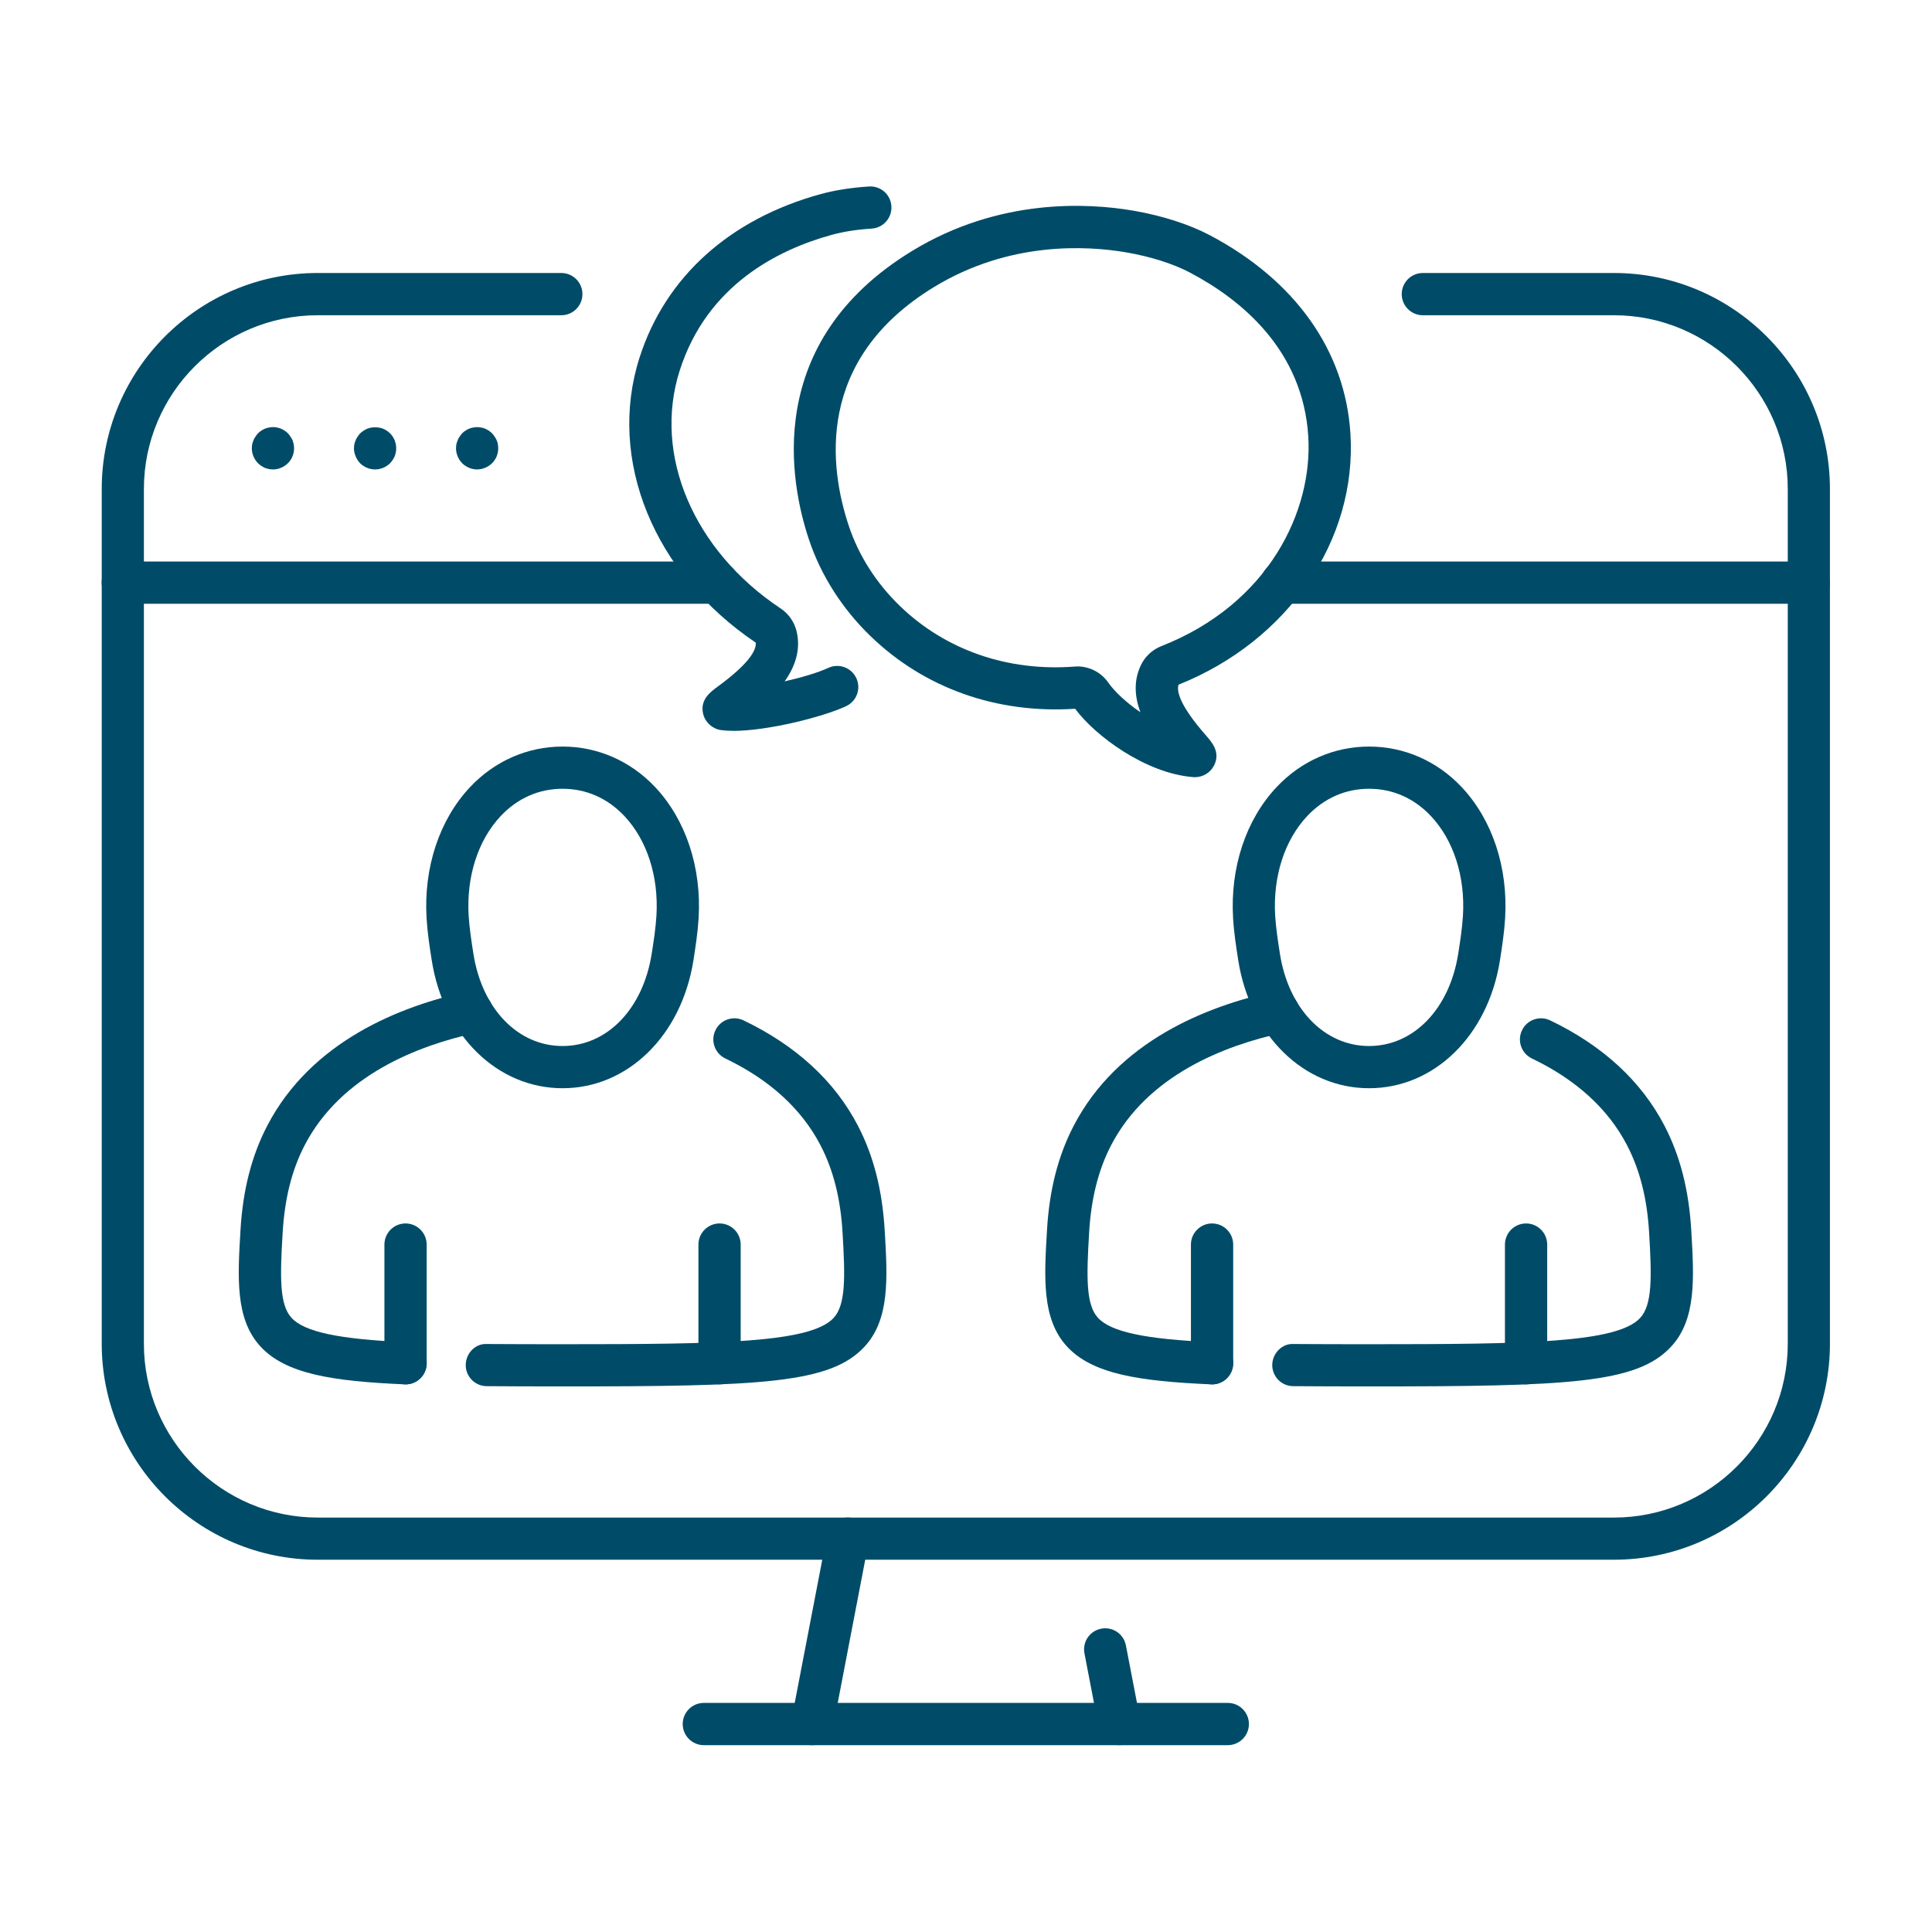 <svg xmlns="http://www.w3.org/2000/svg" xmlns:xlink="http://www.w3.org/1999/xlink" xmlns:serif="http://www.serif.com/" width="100%" height="100%" viewBox="0 0 1667 1667" xml:space="preserve" style="fill-rule:evenodd;clip-rule:evenodd;stroke-linejoin:round;stroke-miterlimit:2;"><rect id="Artboard1" x="0" y="0" width="1666.67" height="1666.67" style="fill:none;"></rect><g id="Artboard11" serif:id="Artboard1"><path d="M1000.77,581.94l0.15,-0l-0.15,-0Zm16.478,7.754l-0,-0Zm-87.755,-14.688c10.624,-0 20.69,5.181 26.766,13.942c5.331,7.679 15.471,17.223 27.699,25.573c-4.735,-12.786 -6.114,-26.729 0.335,-40.373c3.616,-7.642 9.916,-13.569 17.708,-16.626c93.16,-36.534 130.812,-117.243 126.823,-181.028c-4.697,-74.707 -58.043,-118.063 -101.996,-141.25c-14.538,-7.68 -34.184,-13.905 -55.247,-17.521c-33.961,-5.779 -100.691,-9.656 -165.668,29.935c-103.04,62.815 -90.253,156.274 -73.44,206.377c8.462,25.35 23.597,49.059 43.765,68.593c39.367,38.212 93.049,56.888 150.757,52.527c0.82,-0.075 1.64,-0.112 2.46,-0.112m101.511,95.546c-0.484,0 -0.932,0 -1.416,-0.074c-41.044,-3.169 -84.661,-35.639 -101.884,-58.976c-67.624,4.474 -130.253,-17.782 -176.74,-62.852c-24.306,-23.561 -42.647,-52.303 -52.936,-83.17c-16.291,-48.612 -40.225,-170.254 89.059,-249.024c75.08,-45.779 151.726,-41.418 190.72,-34.745c24.754,4.25 48.277,11.781 66.133,21.212c73.776,38.957 116.833,99.759 121.307,171.186c5.74,92.005 -53.794,178.865 -148.334,216.629c-1.789,5.927 1.305,18.192 23.486,43.542c5.48,6.225 12.898,14.725 7.195,26.132c-3.094,6.189 -9.656,10.14 -16.515,10.14" style="fill:#004c68;fill-rule:nonzero;"></path><path d="M632.679,630.589c-3.877,-0 -7.419,-0.224 -10.55,-0.634c-7.344,-1.044 -13.533,-6.561 -15.359,-13.719c-3.095,-12.376 6.039,-19.087 12.712,-23.97c27.512,-20.168 33.178,-31.576 32.619,-37.764c-88.053,-59.274 -128.352,-157.84 -100.355,-245.744c22.218,-69.637 77.801,-119.815 156.609,-141.362c12.19,-3.318 26.543,-5.555 41.492,-6.487c10.177,-0.596 18.677,7.009 19.273,17.037c0.634,10.065 -7.008,18.677 -17.036,19.31c-12.489,0.746 -24.306,2.61 -34.111,5.294c-47.046,12.861 -108.035,43.654 -131.52,117.243c-23.151,72.657 11.817,155.118 87.083,205.184c7.009,4.66 11.93,11.78 13.868,20.019c3.765,16.179 -1.715,30.681 -10.363,42.908c14.911,-3.392 29.152,-7.679 37.652,-11.631c9.208,-4.25 19.944,-0.261 24.194,8.873c4.25,9.133 0.261,19.944 -8.873,24.194c-20.652,9.58 -68.034,21.286 -97.335,21.286" style="fill:#004c68;fill-rule:nonzero;"></path><path d="M349.954,1194.47l-0.82,0c-62.517,-2.684 -103.04,-8.984 -124.811,-33.141c-21.361,-23.672 -19.273,-59.013 -16.813,-99.945c2.051,-34.632 9.581,-64.083 23.039,-89.992c37.987,-73.104 114.931,-103.337 172.789,-115.826c9.767,-2.199 19.534,4.101 21.621,13.942c2.125,9.842 -4.1,19.535 -13.942,21.622c-50.215,10.849 -116.721,36.497 -148.147,97.038c-11.035,21.249 -17.223,45.89 -18.975,75.341c-2.274,38.025 -2.871,61.92 7.493,73.402c11.109,12.303 40.821,18.64 99.386,21.175c10.028,0.447 17.819,8.91 17.409,18.975c-0.447,9.767 -8.499,17.447 -18.192,17.447" style="fill:#004c68;fill-rule:nonzero;"></path><path d="M485.389,1196.26c-23.896,-0 -45.667,-0.075 -65.5,-0.224c-10.028,-0.074 -18.117,-8.276 -18.043,-18.341c0.075,-10.066 8.425,-18.677 18.342,-18.043c19.72,0.149 41.38,0.186 65.201,0.186c135.696,0 213.497,-1.044 233.74,-22.516c10.736,-11.408 10.14,-35.49 7.866,-73.776c-1.752,-29.488 -7.978,-54.129 -19.05,-75.378c-16.328,-31.389 -43.952,-56.59 -82.126,-74.894c-9.096,-4.362 -12.898,-15.247 -8.537,-24.306c4.362,-9.096 15.21,-12.898 24.306,-8.537c45.444,21.809 78.659,52.415 98.678,90.924c13.458,25.872 20.988,55.322 23.076,90.029c2.46,41.417 4.585,77.205 -17.708,100.915c-29.525,31.351 -87.755,33.961 -260.245,33.961" style="fill:#004c68;fill-rule:nonzero;"></path><path d="M485.389,680.58c-20.392,-0 -38.808,8.127 -53.309,23.486c-19.646,20.876 -29.749,52.265 -27.699,86.115c0.634,10.438 2.461,22.442 4.101,32.842c7.53,47.569 38.472,79.517 76.907,79.517c38.435,-0 69.376,-31.948 76.907,-79.517c1.752,-10.96 3.467,-22.516 4.1,-32.842c2.051,-33.85 -8.052,-65.239 -27.661,-86.078c-14.501,-15.396 -32.917,-23.523 -53.346,-23.523m-0,258.381c-56.18,0 -102.592,-45.331 -112.844,-110.234c-1.789,-11.258 -3.765,-24.306 -4.473,-36.347c-2.647,-43.84 11.034,-85.108 37.54,-113.254c21.211,-22.554 49.581,-34.968 79.814,-34.968c30.233,0 58.603,12.414 79.852,34.968c26.505,28.146 40.187,69.414 37.503,113.254c-0.709,11.892 -2.61,24.492 -4.474,36.347c-10.326,64.903 -56.701,110.234 -112.881,110.234" style="fill:#004c68;fill-rule:nonzero;"></path><path d="M349.917,1194.47c-10.066,0 -18.23,-8.164 -18.23,-18.229l0,-102.369c0,-10.065 8.164,-18.229 18.23,-18.229c10.065,0 18.229,8.164 18.229,18.229l0,102.369c0,10.065 -8.164,18.229 -18.229,18.229" style="fill:#004c68;fill-rule:nonzero;"></path><path d="M620.861,1194.47c-10.065,0 -18.229,-8.164 -18.229,-18.229l-0,-102.369c-0,-10.065 8.164,-18.229 18.229,-18.229c10.065,0 18.23,8.164 18.23,18.229l-0,102.369c-0,10.065 -8.165,18.229 -18.23,18.229" style="fill:#004c68;fill-rule:nonzero;"></path><path d="M1045.84,1194.47l-0.82,0c-62.517,-2.684 -103.04,-8.984 -124.811,-33.141c-21.361,-23.672 -19.273,-59.013 -16.813,-99.945c2.013,-34.632 9.544,-64.083 23.002,-89.992c37.987,-73.104 114.931,-103.337 172.788,-115.826c9.767,-2.199 19.534,4.101 21.659,13.942c2.125,9.842 -4.138,19.535 -13.942,21.622c-50.252,10.849 -116.758,36.497 -148.184,97.038c-11.035,21.249 -17.223,45.89 -18.975,75.341c-2.275,38.025 -2.871,61.92 7.493,73.402c11.109,12.303 40.82,18.64 99.386,21.175c10.028,0.447 17.819,8.91 17.409,18.975c-0.447,9.767 -8.5,17.447 -18.192,17.447" style="fill:#004c68;fill-rule:nonzero;"></path><path d="M1181.28,1196.26c-23.896,-0 -45.667,-0.075 -65.5,-0.224c-10.028,-0.074 -18.117,-8.276 -18.043,-18.341c0.112,-10.066 8.649,-18.677 18.379,-18.043c19.721,0.149 41.38,0.186 65.201,0.186c135.696,0 213.497,-1.044 233.74,-22.516c10.736,-11.408 10.14,-35.49 7.866,-73.776c-1.752,-29.45 -7.978,-54.129 -19.05,-75.378c-16.291,-31.389 -43.952,-56.59 -82.126,-74.894c-9.058,-4.362 -12.861,-15.247 -8.499,-24.306c4.324,-9.096 15.135,-12.898 24.306,-8.537c45.443,21.809 78.621,52.415 98.64,90.924c13.458,25.872 21.026,55.359 23.076,90.029c2.46,41.417 4.623,77.205 -17.708,100.915c-29.525,31.351 -87.755,33.961 -260.245,33.961" style="fill:#004c68;fill-rule:nonzero;"></path><path d="M1181.28,680.58c-20.392,-0 -38.808,8.127 -53.309,23.486c-19.646,20.876 -29.749,52.265 -27.699,86.115c0.634,10.438 2.461,22.442 4.101,32.842c7.53,47.569 38.472,79.517 76.907,79.517c38.435,-0 69.376,-31.948 76.907,-79.517c1.752,-10.96 3.467,-22.516 4.1,-32.842c2.051,-33.85 -8.052,-65.239 -27.661,-86.078c-14.501,-15.396 -32.917,-23.523 -53.346,-23.523m-0,258.381c-56.18,0 -102.592,-45.331 -112.844,-110.234c-1.789,-11.258 -3.765,-24.306 -4.474,-36.347c-2.646,-43.84 11.035,-85.108 37.541,-113.254c21.211,-22.554 49.581,-34.968 79.814,-34.968c30.233,0 58.603,12.414 79.852,34.968c26.505,28.146 40.187,69.414 37.503,113.254c-0.709,11.892 -2.61,24.492 -4.474,36.347c-10.289,64.903 -56.701,110.234 -112.881,110.234" style="fill:#004c68;fill-rule:nonzero;"></path><path d="M1045.81,1194.47c-10.066,0 -18.23,-8.164 -18.23,-18.229l0,-102.369c0,-10.065 8.164,-18.229 18.23,-18.229c10.065,0 18.229,8.164 18.229,18.229l0,102.369c0,10.065 -8.164,18.229 -18.229,18.229" style="fill:#004c68;fill-rule:nonzero;"></path><path d="M1316.75,1194.47c-10.065,0 -18.229,-8.164 -18.229,-18.229l-0,-102.369c-0,-10.065 8.164,-18.229 18.229,-18.229c10.065,0 18.23,8.164 18.23,18.229l-0,102.369c-0,10.065 -8.165,18.229 -18.23,18.229" style="fill:#004c68;fill-rule:nonzero;"></path><path d="M1392.54,1345.79l-1118.37,0c-102.778,0 -186.395,-83.617 -186.395,-186.395l0,-737.455c0,-102.779 83.617,-186.396 186.395,-186.396l210.143,0c10.065,0 18.229,8.164 18.229,18.23c0,10.065 -8.164,18.229 -18.229,18.229l-210.143,0c-82.685,0 -150.011,67.252 -150.011,149.974l0,737.455c0,82.685 67.326,149.974 150.011,149.974l1118.37,-0c82.685,-0 150.012,-67.289 150.012,-149.974l-0,-737.455c-0,-82.722 -67.327,-149.974 -150.012,-149.974l-164.848,0c-10.065,0 -18.229,-8.164 -18.229,-18.229c-0,-10.066 8.164,-18.23 18.229,-18.23l164.848,0c102.779,0 186.396,83.617 186.396,186.396l-0,737.455c-0,102.778 -83.617,186.395 -186.396,186.395" style="fill:#004c68;fill-rule:nonzero;"></path><path d="M1560.7,520.951l-454.693,-0c-10.065,-0 -18.192,-8.164 -18.192,-18.23c0,-10.065 8.127,-18.229 18.192,-18.229l454.693,-0c10.066,-0 18.23,8.164 18.23,18.229c-0,10.066 -8.164,18.23 -18.23,18.23" style="fill:#004c68;fill-rule:nonzero;"></path><path d="M618.923,520.951l-512.961,-0c-10.065,-0 -18.229,-8.164 -18.229,-18.23c-0,-10.065 8.164,-18.229 18.229,-18.229l512.923,-0c10.066,-0 18.23,8.164 18.23,18.229c-0,10.066 -8.164,18.23 -18.23,18.23" style="fill:#004c68;fill-rule:nonzero;"></path><path d="M235.544,405.05c-2.311,0 -4.809,-0.522 -6.971,-1.342c-2.162,-0.969 -4.138,-2.311 -5.964,-3.989c-3.318,-3.467 -5.331,-8.089 -5.331,-12.898c-0,-1.156 0.186,-2.461 0.335,-3.654c0.298,-1.155 0.671,-2.311 1.156,-3.317c0.335,-1.156 1.006,-2.163 1.677,-3.132c0.671,-0.969 1.305,-1.976 2.163,-2.833c0.82,-0.82 1.789,-1.64 2.833,-2.311c0.969,-0.671 1.976,-1.156 3.131,-1.678c1.156,-0.485 2.349,-0.82 3.467,-0.969c5.816,-1.342 12.079,0.671 16.403,4.958c0.82,0.82 1.491,1.827 2.162,2.833c0.671,0.969 1.342,1.976 1.827,3.132c0.298,1.006 0.671,2.162 0.969,3.317c0.186,1.156 0.336,2.498 0.336,3.654c-0,4.809 -1.827,9.431 -5.331,12.898c-3.467,3.318 -7.941,5.331 -12.899,5.331" style="fill:#004c68;fill-rule:nonzero;"></path><path d="M323.635,405.05c-4.809,0 -9.469,-1.976 -12.899,-5.293c-1.677,-1.827 -2.982,-3.803 -3.839,-5.965c-0.97,-2.162 -1.492,-4.623 -1.492,-6.934c0,-1.156 0.187,-2.498 0.336,-3.653c0.298,-1.156 0.671,-2.312 1.156,-3.318c0.335,-1.156 1.006,-2.162 1.677,-3.132c0.671,-0.969 1.305,-1.975 2.162,-2.833c1.79,-1.64 3.803,-2.982 5.965,-3.951c3.318,-1.342 6.971,-1.641 10.587,-0.97c1.156,0.149 2.349,0.485 3.318,0.97c1.156,0.484 2.162,0.969 3.131,1.64c1.007,0.671 1.976,1.491 2.834,2.311c0.82,0.82 1.677,1.827 2.311,2.833c0.522,0.97 1.156,1.976 1.678,3.132c0.298,1.006 0.671,2.162 0.969,3.318c0.149,1.155 0.335,2.46 0.335,3.653c0,2.311 -0.522,4.772 -1.342,6.934c-1.006,2.162 -2.311,4.101 -3.989,5.965c-3.467,3.28 -7.94,5.293 -12.898,5.293" style="fill:#004c68;fill-rule:nonzero;"></path><path d="M411.688,405.05c-4.809,0 -9.432,-1.976 -12.898,-5.331c-3.318,-3.467 -5.331,-8.089 -5.331,-12.898c-0,-1.156 0.186,-2.461 0.335,-3.654c0.298,-1.155 0.671,-2.311 1.156,-3.317c0.298,-1.156 0.969,-2.163 1.64,-3.132c0.671,-0.969 1.342,-1.976 2.162,-2.833c0.82,-0.82 1.79,-1.64 2.833,-2.311c0.97,-0.671 1.976,-1.156 3.132,-1.678c1.156,-0.485 2.311,-0.82 3.467,-0.969c2.311,-0.522 4.622,-0.522 7.12,-0c1.156,0.149 2.311,0.522 3.318,0.969c1.156,0.522 2.162,1.007 3.131,1.678c1.007,0.671 1.976,1.491 2.834,2.311c0.857,0.82 1.528,1.827 2.162,2.833c0.671,0.969 1.342,1.976 1.827,3.132c0.298,1.006 0.82,2.162 0.969,3.317c0.149,1.156 0.335,2.498 0.335,3.654c0,4.809 -1.826,9.431 -5.331,12.898c-3.467,3.318 -8.089,5.331 -12.898,5.331" style="fill:#004c68;fill-rule:nonzero;"></path><path d="M1059.38,1505.79l-452.083,0c-10.066,0 -18.23,-8.164 -18.23,-18.229c0,-10.066 8.164,-18.23 18.23,-18.23l452.083,0c10.066,0 18.23,8.164 18.23,18.23c-0,10.065 -8.164,18.229 -18.23,18.229" style="fill:#004c68;fill-rule:nonzero;"></path><path d="M700.75,1505.79c-1.155,0 -2.311,-0.112 -3.429,-0.298c-9.917,-1.939 -16.366,-11.445 -14.465,-21.324l30.793,-160.039c1.901,-9.879 11.37,-16.365 21.323,-14.427c9.879,1.901 16.366,11.407 14.427,21.286l-30.755,160.04c-1.677,8.723 -9.282,14.762 -17.857,14.762" style="fill:#004c68;fill-rule:nonzero;"></path><path d="M965.954,1505.79c-8.574,0 -16.179,-6.039 -17.857,-14.762l-12.377,-64.419c-1.938,-9.916 4.548,-19.422 14.427,-21.323c9.954,-1.939 19.423,4.548 21.324,14.427l12.414,64.418c1.901,9.879 -4.548,19.385 -14.464,21.324c-1.156,0.223 -2.312,0.298 -3.43,0.298" style="fill:#004c68;fill-rule:nonzero;"></path></g></svg>